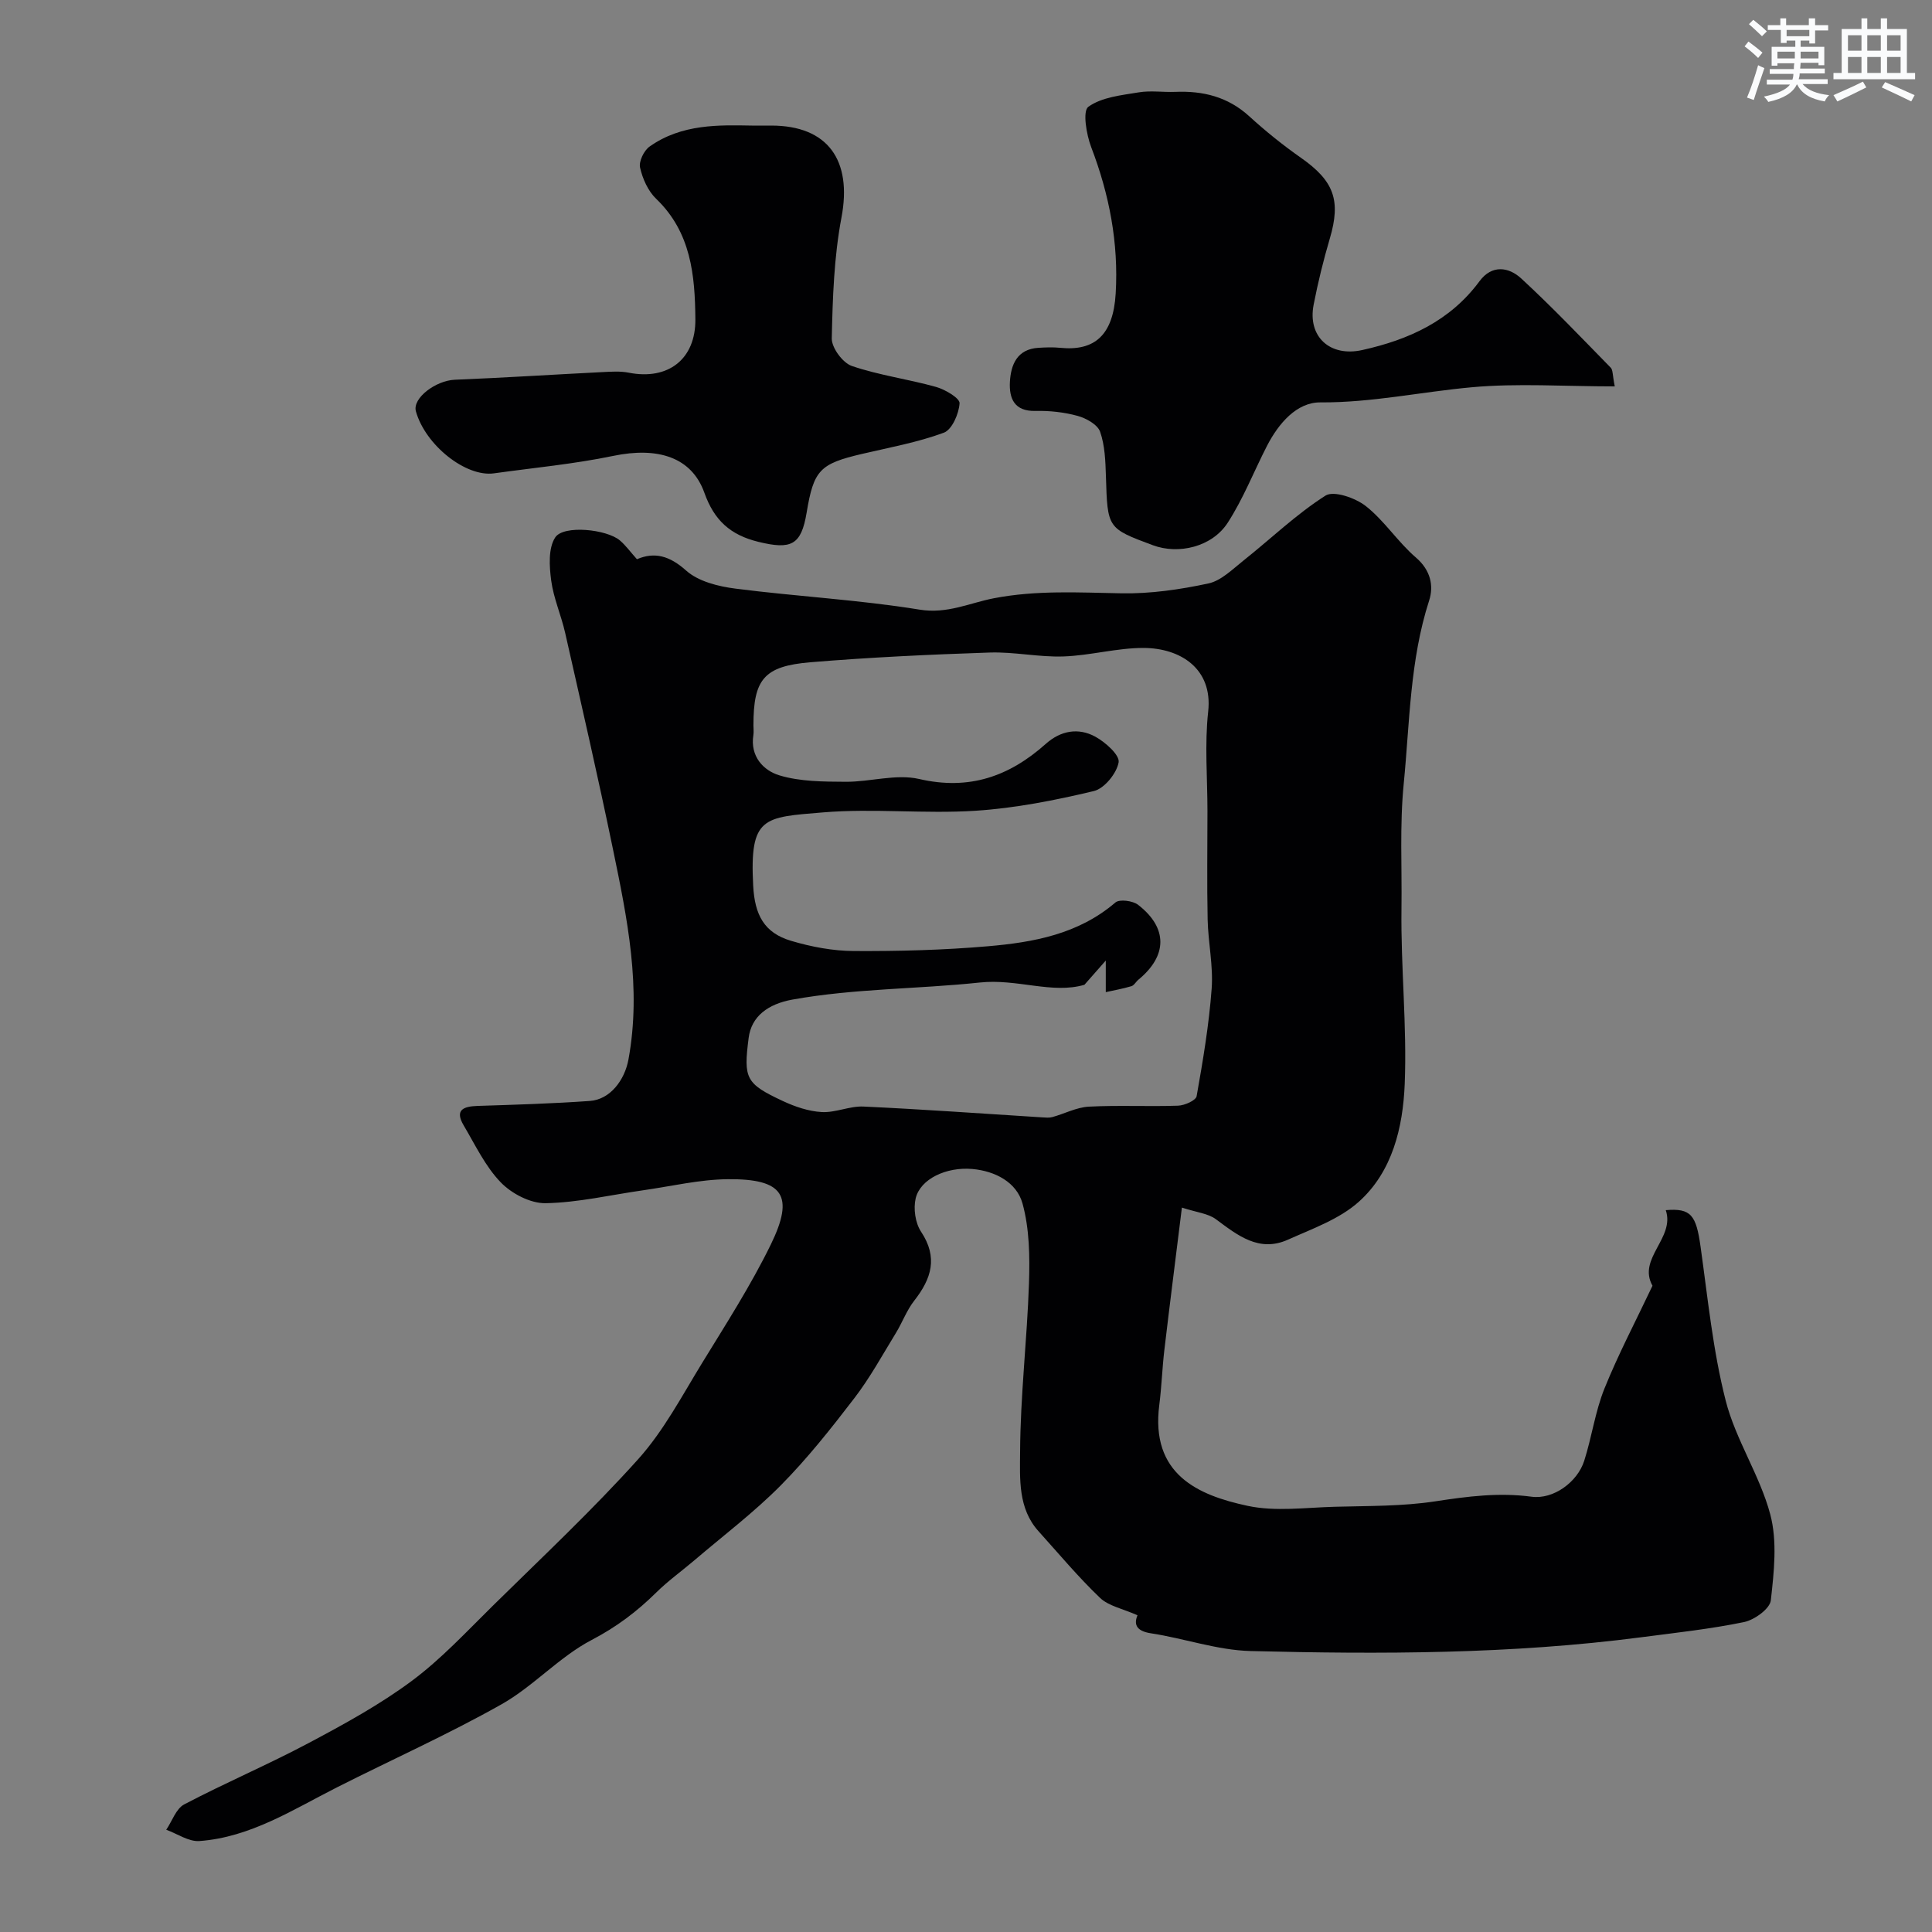 <svg enable-background="new 0 0 400 400" viewBox="0 0 400 400" xmlns="http://www.w3.org/2000/svg"><rect x="0" y="0" width="400" height="400" fill="#808080" stroke="none"/><g fill="#010103"><path d="m235.5 334.42c-3.08-1.37-5.97-1.9-7.75-3.6-4.52-4.32-8.55-9.15-12.74-13.8-4.26-4.72-3.84-10.85-3.81-16.34.05-11.68 1.45-23.34 1.84-35.03.18-5.5.1-11.25-1.34-16.48-1.21-4.38-5.63-6.71-10.35-7.14-5.46-.49-10.83 2.09-11.77 6.08-.5 2.13-.08 5.09 1.11 6.89 3.56 5.36 2.15 9.74-1.4 14.28-1.57 2-2.47 4.52-3.81 6.71-2.79 4.55-5.36 9.27-8.6 13.49-4.79 6.25-9.72 12.48-15.24 18.06-5.53 5.58-11.86 10.37-17.86 15.49-2.63 2.24-5.46 4.26-7.91 6.68-3.99 3.94-8.23 7.14-13.34 9.81-6.72 3.5-12.07 9.6-18.7 13.34-11.08 6.25-22.74 11.46-34.1 17.21-9.14 4.63-17.89 10.32-28.44 11.1-2.22.16-4.58-1.51-6.87-2.34 1.22-1.79 2.02-4.36 3.72-5.25 8.47-4.45 17.31-8.21 25.76-12.7 7.32-3.89 14.69-7.92 21.32-12.84 6.13-4.55 11.42-10.28 16.9-15.67 10.14-9.99 20.56-19.74 30.05-30.31 5.27-5.88 9.06-13.13 13.24-19.94 4.93-8.04 10.05-16.01 14.18-24.46 4.95-10.14 2.58-13.63-8.91-13.52-5.84.06-11.67 1.46-17.5 2.29-6.74.96-13.46 2.55-20.21 2.68-3.13.06-7.05-1.98-9.31-4.33-3.19-3.31-5.26-7.72-7.65-11.76-1.91-3.22-.1-3.95 2.85-4.05 7.76-.25 15.52-.48 23.26-1.03 4.26-.3 7.22-4.38 7.99-8.56 2.74-14.85-.24-29.24-3.21-43.6-3.09-14.96-6.52-29.85-9.89-44.75-.82-3.64-2.4-7.16-2.89-10.83-.39-2.95-.63-6.69.83-8.93 1.72-2.63 10.67-1.7 13.39.62 1.23 1.05 2.19 2.4 3.53 3.89 3.66-1.56 6.75-.72 10.19 2.35 2.53 2.26 6.67 3.29 10.23 3.74 12.68 1.63 25.51 2.3 38.11 4.35 5.71.93 10.35-1.39 15.38-2.36 8.82-1.7 17.56-1.18 26.41-1.02 6 .11 12.1-.78 17.99-2.04 2.66-.57 5.01-2.96 7.3-4.77 5.65-4.49 10.9-9.57 16.95-13.42 1.71-1.09 6.21.48 8.36 2.18 3.85 3.04 6.62 7.43 10.36 10.64 3.04 2.61 3.73 5.85 2.74 8.9-4 12.38-4.01 25.16-5.26 37.89-.86 8.72-.35 17.28-.47 25.89-.16 12.12 1.16 24.27.67 36.36-.37 8.91-2.52 18.1-9.52 24.36-4.02 3.59-9.59 5.56-14.65 7.83-5.99 2.69-10.41-.89-14.93-4.24-1.61-1.19-3.95-1.4-7.03-2.4-1.24 10.05-2.49 19.79-3.64 29.55-.44 3.75-.56 7.55-1.04 11.3-1.85 14.36 7.97 18.7 18.29 20.9 5.76 1.23 12.01.35 18.03.19 6.96-.19 14-.08 20.85-1.13 6.66-1.02 13.14-1.86 19.91-.95 4.53.6 9.48-3.03 10.89-7.42 1.58-4.94 2.27-10.21 4.2-14.99 2.89-7.16 6.51-14.02 9.94-21.27-3.17-5.65 4.71-9.87 2.75-15.65 5.22-.45 6.29 1.02 7.2 7.54 1.5 10.66 2.55 21.48 5.2 31.87 2.06 8.11 7.07 15.46 9.23 23.56 1.49 5.59.78 11.92.12 17.82-.19 1.74-3.39 4.04-5.53 4.49-7.03 1.45-14.2 2.22-21.32 3.15-26.86 3.5-53.86 3.53-80.85 2.85-6.9-.17-13.72-2.62-20.63-3.67-3.47-.52-3.41-2.23-2.8-3.74zm-10.98-130.53c-6.68 1.96-13.92-1.3-21.67-.47-12.85 1.37-25.91 1.22-38.77 3.53-5.1.92-8.51 3.49-9.08 7.93-1.08 8.43-.63 9.47 7.09 13.08 2.51 1.17 5.32 2.13 8.05 2.28 2.85.16 5.79-1.28 8.65-1.14 12.34.57 24.67 1.47 37 2.24.69.04 1.44.12 2.09-.06 2.53-.7 5-2.02 7.54-2.16 6.15-.32 12.33.01 18.48-.2 1.36-.05 3.69-1.08 3.85-1.97 1.31-7.38 2.56-14.8 3.11-22.26.35-4.72-.72-9.52-.83-14.29-.16-7.49-.04-14.99-.04-22.49 0-6.87-.6-13.8.15-20.58.99-8.91-5.78-13.16-13.39-13.18-5.51-.01-11.02 1.57-16.55 1.76-5.08.18-10.21-.98-15.29-.81-12.37.41-24.75.99-37.08 2.01-9.7.8-11.84 3.55-11.84 13.07 0 .67.09 1.35-.01 2-.71 4.42 2.08 7.35 5.39 8.35 4.31 1.3 9.09 1.3 13.68 1.33 5.1.04 10.47-1.68 15.24-.58 10.39 2.41 18.68-.54 26.23-7.27 3.09-2.76 6.75-3.4 10.25-1.49 2.09 1.14 5.09 3.82 4.83 5.31-.4 2.28-2.95 5.43-5.13 5.95-8.06 1.92-16.29 3.55-24.54 4.08-10.49.67-21.11-.53-31.56.34-12.28 1.02-15.2.82-14.43 15.19.32 6.01 2.25 9.74 7.85 11.4 4.18 1.24 8.64 2.09 12.98 2.11 9.26.05 18.56-.19 27.79-.99 9.44-.81 18.74-2.51 26.37-9.06.85-.73 3.6-.37 4.7.48 6.18 4.79 6.09 10.55.06 15.51-.51.42-.88 1.17-1.45 1.34-1.73.52-3.53.84-5.3 1.23 0-1.73 0-3.45 0-6.54-1.68 1.91-2.88 3.27-4.42 5.02z"/><path d="m334.32 80c-10.47 0-20.12-.69-29.63.18-10.44.95-20.69 3.2-31.33 3.13-4.9-.03-8.65 4.37-11.02 8.96-2.74 5.32-4.93 10.99-8.17 15.98-3.25 5-10.18 6.61-15.49 4.63-9.44-3.51-9.38-3.51-9.71-14.26-.1-3.1-.2-6.35-1.2-9.22-.52-1.49-2.87-2.8-4.64-3.29-2.8-.77-5.82-1.1-8.74-1.03-4.42.11-5.48-2.62-5.3-6.01.2-3.58 1.49-6.79 5.91-7.06 1.49-.09 3.01-.15 4.49 0 7.12.72 10.99-2.59 11.5-11.24.62-10.49-1.32-20.51-5.07-30.31-1-2.62-1.81-7.48-.59-8.35 2.78-2 6.83-2.39 10.44-2.99 2.46-.41 5.04 0 7.56-.1 5.75-.24 10.9 1.02 15.32 5.06 3.38 3.09 6.99 5.99 10.74 8.62 6.79 4.77 8.26 8.77 5.95 16.63-1.33 4.51-2.46 9.1-3.36 13.72-1.31 6.67 3.39 10.91 10.07 9.42 9.63-2.14 18.19-6.02 24.26-14.24 2.58-3.5 6.07-2.95 8.64-.58 6.41 5.91 12.43 12.24 18.54 18.48.46.47.35 1.49.83 3.87z"/><path d="m155.69 26h4c11.73 0 16.77 7.21 14.53 19.02-1.55 8.19-1.83 16.67-2.01 25.04-.04 1.94 2.26 5.06 4.15 5.71 5.65 1.93 11.67 2.72 17.44 4.34 1.89.53 4.93 2.33 4.87 3.38-.14 2.17-1.56 5.47-3.27 6.1-5.45 2.01-11.26 3.06-16.94 4.39-8.74 2.05-9.99 3.34-11.46 12.18-1.12 6.76-3.24 7.66-9.95 6.03-5.86-1.42-9.19-4.48-11.21-10.15-2.64-7.41-9.66-9.57-18.89-7.65-8.13 1.69-16.45 2.46-24.68 3.61-5.84.81-14.2-5.85-16.16-12.83-.77-2.75 4.12-6.39 8.06-6.55 10.18-.41 20.35-1.07 30.52-1.58 1.82-.09 3.71-.23 5.48.12 8.15 1.61 13.87-2.78 13.8-11.06-.08-9.11-.89-18.01-8.12-24.94-1.68-1.61-2.81-4.15-3.33-6.46-.29-1.27.79-3.52 1.96-4.35 6.68-4.75 14.49-4.46 21.21-4.35z"/></g><path d="m361.2 9.6.8-1c.9.7 1.9 1.4 2.9 2.3l-.9 1.1c-1-1-2-1.8-2.8-2.4zm.5 10.6c.9-2.1 1.6-4.3 2.3-6.7.4.2.8.4 1.3.6-.7 2.1-1.5 4.3-2.2 6.6zm.4-15.2.9-.9c1 .8 2 1.6 2.8 2.4l-1 1c-.9-.9-1.8-1.7-2.7-2.5zm12.5-1.2h1.2v1.4h2.7v1.1h-2.7v2.7h-1.2v-.6h-1.8v1.3h4.9v3.8h-1.2v-.5h-3.7c0 .4-.1.9-.1 1.2h5.1v1h-5.2c0 .5-.1.9-.2 1.2h6v1h-5.2c1.1 1.3 2.9 2 5.5 2.3-.4.4-.7.8-.9 1.3-2.9-.5-4.8-1.6-5.7-3.5h-.1c-.8 1.7-2.7 2.9-5.9 3.6-.2-.4-.6-.8-.9-1.1 2.8-.6 4.6-1.4 5.4-2.5h-4.8v-1h5.3c.1-.3.2-.7.2-1.2h-4.9v-1h5c0-.4 0-.8.1-1.2h-3.5v.5h-1.2v-3.9h4.9v-1.3h-1.8v.5h-1.2v-2.7h-2.7v-1h2.6v-1.4h1.2v1.4h4.7v-1.4zm-6.6 8.3h3.6c0-.4 0-.9 0-1.4h-3.6zm1.9-4.6h4.7v-1.3h-4.7zm6.6 3.2h-3.7v1.4h3.7z" fill="#fafbfc"/><path d="m385.3 3.8h1.3v2.2h2.8v-2.2h1.3v2.2h4.1v9.1h1.7v1.3h-16.9v-1.3h1.7v-9.1h4.1v-2.2zm.4 13.1.7 1.2c-1.8.9-3.8 1.9-6 2.9-.2-.4-.5-.8-.8-1.3 2.3-1 4.3-1.9 6.1-2.8zm-3.1-6.4h2.8v-3.2h-2.8zm0 4.6h2.8v-3.3h-2.8zm4-4.6h2.8v-3.2h-2.8zm0 4.6h2.8v-3.3h-2.8zm3.7 1.9c2.1.9 4.1 1.8 6.1 2.7l-.7 1.3c-2.2-1.1-4.2-2-6.1-2.9zm3.2-9.7h-2.8v3.2h2.8zm-2.8 7.8h2.8v-3.3h-2.8z" fill="#fafbfc"/></svg>
